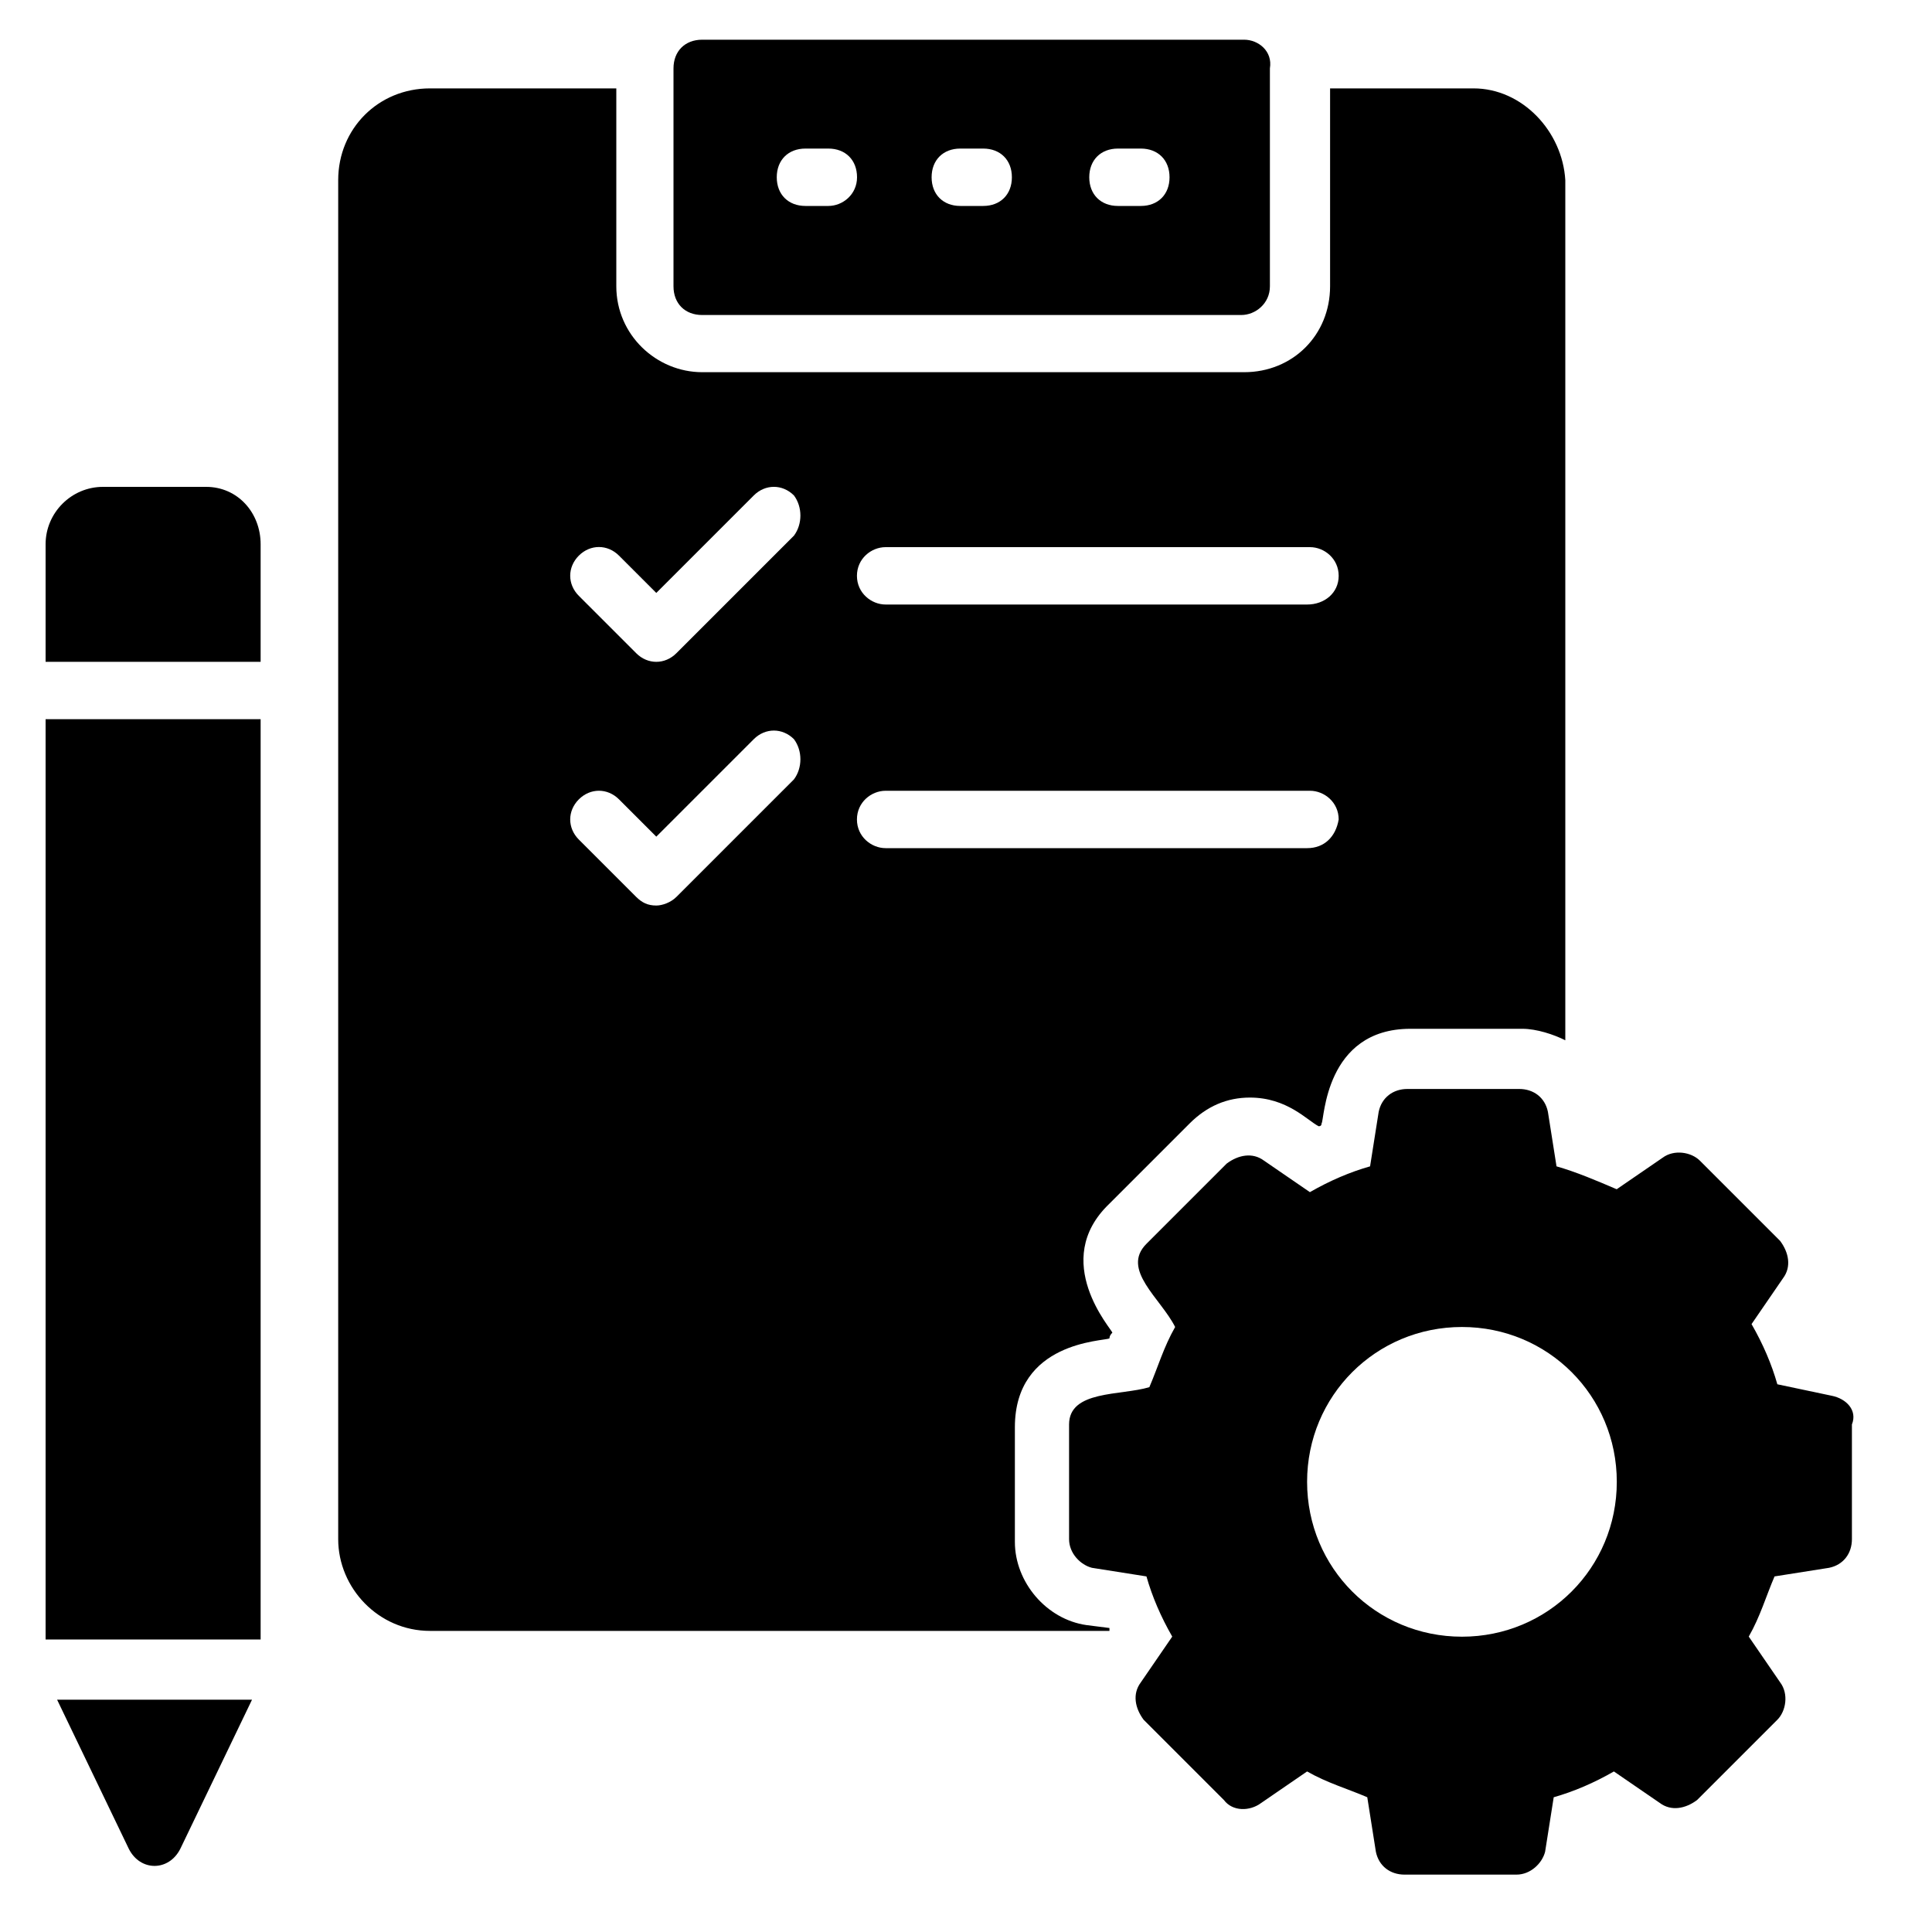 <?xml version="1.0" encoding="UTF-8"?>
<svg id="Calque_1" data-name="Calque 1" xmlns="http://www.w3.org/2000/svg" viewBox="0 0 200 200">
  <path d="M189.63,144.49l-5.64-1.19c-.59-2.08-1.48-4.16-2.67-6.23l3.26-4.75c.89-1.19.59-2.67-.3-3.86l-8.31-8.31c-.89-.89-2.67-1.19-3.86-.3l-4.75,3.26c-2.08-.89-4.16-1.78-6.23-2.37l-.89-5.64c-.3-1.48-1.48-2.37-2.97-2.37h-11.58c-1.48,0-2.67.89-2.97,2.37l-.89,5.64c-2.08.59-4.16,1.48-6.23,2.67l-4.75-3.26c-1.19-.89-2.67-.59-3.86.3l-8.31,8.31c-2.67,2.67,1.48,5.64,2.97,8.61-1.19,2.08-1.78,4.16-2.67,6.23-2.97.89-8.31.3-8.31,3.86v11.87c0,1.48,1.19,2.67,2.37,2.97l5.64.89c.59,2.08,1.48,4.16,2.67,6.23l-3.26,4.75c-.89,1.19-.59,2.67.3,3.86l8.31,8.31c.89,1.19,2.67,1.19,3.86.3l4.75-3.26c2.08,1.19,4.16,1.78,6.23,2.67l.89,5.64c.3,1.48,1.48,2.37,2.97,2.37h11.58c1.48,0,2.67-1.19,2.97-2.37l.89-5.64c2.08-.59,4.16-1.48,6.23-2.67l4.75,3.26c1.19.89,2.67.59,3.86-.3l8.31-8.31c.89-.89,1.19-2.67.3-3.86l-3.26-4.75c1.19-2.08,1.78-4.16,2.67-6.23l5.64-.89c1.48-.3,2.37-1.48,2.37-2.97v-11.87c.59-1.48-.59-2.67-2.08-2.97h0ZM167.37,153.4c0,8.9-7.12,16.03-16.03,16.03s-16.03-7.12-16.03-16.03,7.12-16.03,16.03-16.03,16.03,7.12,16.03,16.03Z"/>
  <g>
    <path d="M26.98,56.34v12.17H4.72v-12.17c0-3.26,2.67-5.94,5.94-5.94h10.68c3.26,0,5.64,2.67,5.64,5.94Z"/>
    <path d="M5.91,175.95h20.18l-7.42,15.43c-1.19,2.37-4.16,2.37-5.34,0l-7.42-15.43Z"/>
    <path d="M4.72,74.45h22.26v95.27H4.72v-95.27Z"/>
  </g>
  <path d="M152.53,9.15h-14.84v20.48c0,5.05-3.86,8.9-8.9,8.9h-56.09c-4.75,0-8.9-3.86-8.9-8.9V9.15h-19.29c-5.34,0-9.5,4.16-9.5,9.5v140.68c0,5.05,4.16,9.5,9.5,9.5h70.34v-.3l-2.37-.3c-4.16-.59-7.42-4.45-7.42-8.61v-11.87c0-8.9,9.2-8.9,9.79-9.2q0-.3.3-.59c0-.3-6.53-7.42-.3-13.36l8.31-8.31c1.78-1.78,3.86-2.67,6.23-2.67,3.86,0,5.94,2.37,7.12,2.97q.3,0,.3-.3c.3-.3.3-9.79,9.2-9.79h11.58c1.48,0,3.26.59,4.45,1.19V18.65c-.3-5.05-4.45-9.5-9.5-9.5h0ZM82.19,80.68l-12.17,12.17c-.59.59-1.48.89-2.08.89-.89,0-1.48-.3-2.08-.89l-5.94-5.94c-1.19-1.19-1.19-2.97,0-4.16s2.97-1.19,4.16,0l3.86,3.86,10.09-10.09c1.19-1.19,2.97-1.19,4.16,0,.89,1.19.89,2.97,0,4.16h0ZM82.19,55.45l-12.17,12.17c-1.19,1.19-2.97,1.19-4.16,0l-5.94-5.94c-1.19-1.19-1.19-2.97,0-4.16s2.97-1.19,4.16,0l3.86,3.86,10.09-10.09c1.19-1.19,2.97-1.19,4.16,0,.89,1.19.89,2.97,0,4.16h0ZM135.31,87.8h-43.63c-1.48,0-2.97-1.19-2.97-2.97s1.48-2.97,2.97-2.97h43.93c1.48,0,2.97,1.19,2.97,2.97-.3,1.78-1.48,2.97-3.26,2.97ZM135.31,62.58h-43.63c-1.48,0-2.97-1.19-2.97-2.97s1.48-2.97,2.97-2.97h43.93c1.48,0,2.97,1.19,2.97,2.97s-1.48,2.97-3.26,2.97Z"/>
  <path d="M128.78,4.11h-56.09c-1.78,0-2.97,1.19-2.97,2.97v22.56c0,1.78,1.19,2.97,2.97,2.97h55.8c1.48,0,2.97-1.19,2.97-2.97V7.08c.3-1.78-1.19-2.97-2.67-2.97h0ZM85.75,21.32h-2.37c-1.78,0-2.97-1.19-2.97-2.97s1.19-2.97,2.97-2.97h2.37c1.78,0,2.97,1.19,2.97,2.97s-1.48,2.97-2.97,2.97ZM101.78,21.32h-2.37c-1.78,0-2.97-1.19-2.97-2.97s1.19-2.97,2.97-2.97h2.37c1.78,0,2.97,1.19,2.97,2.97s-1.19,2.97-2.97,2.97ZM118.1,21.32h-2.37c-1.78,0-2.97-1.19-2.97-2.97s1.19-2.97,2.97-2.97h2.37c1.78,0,2.97,1.19,2.97,2.97s-1.19,2.97-2.97,2.97Z"/>
</svg>